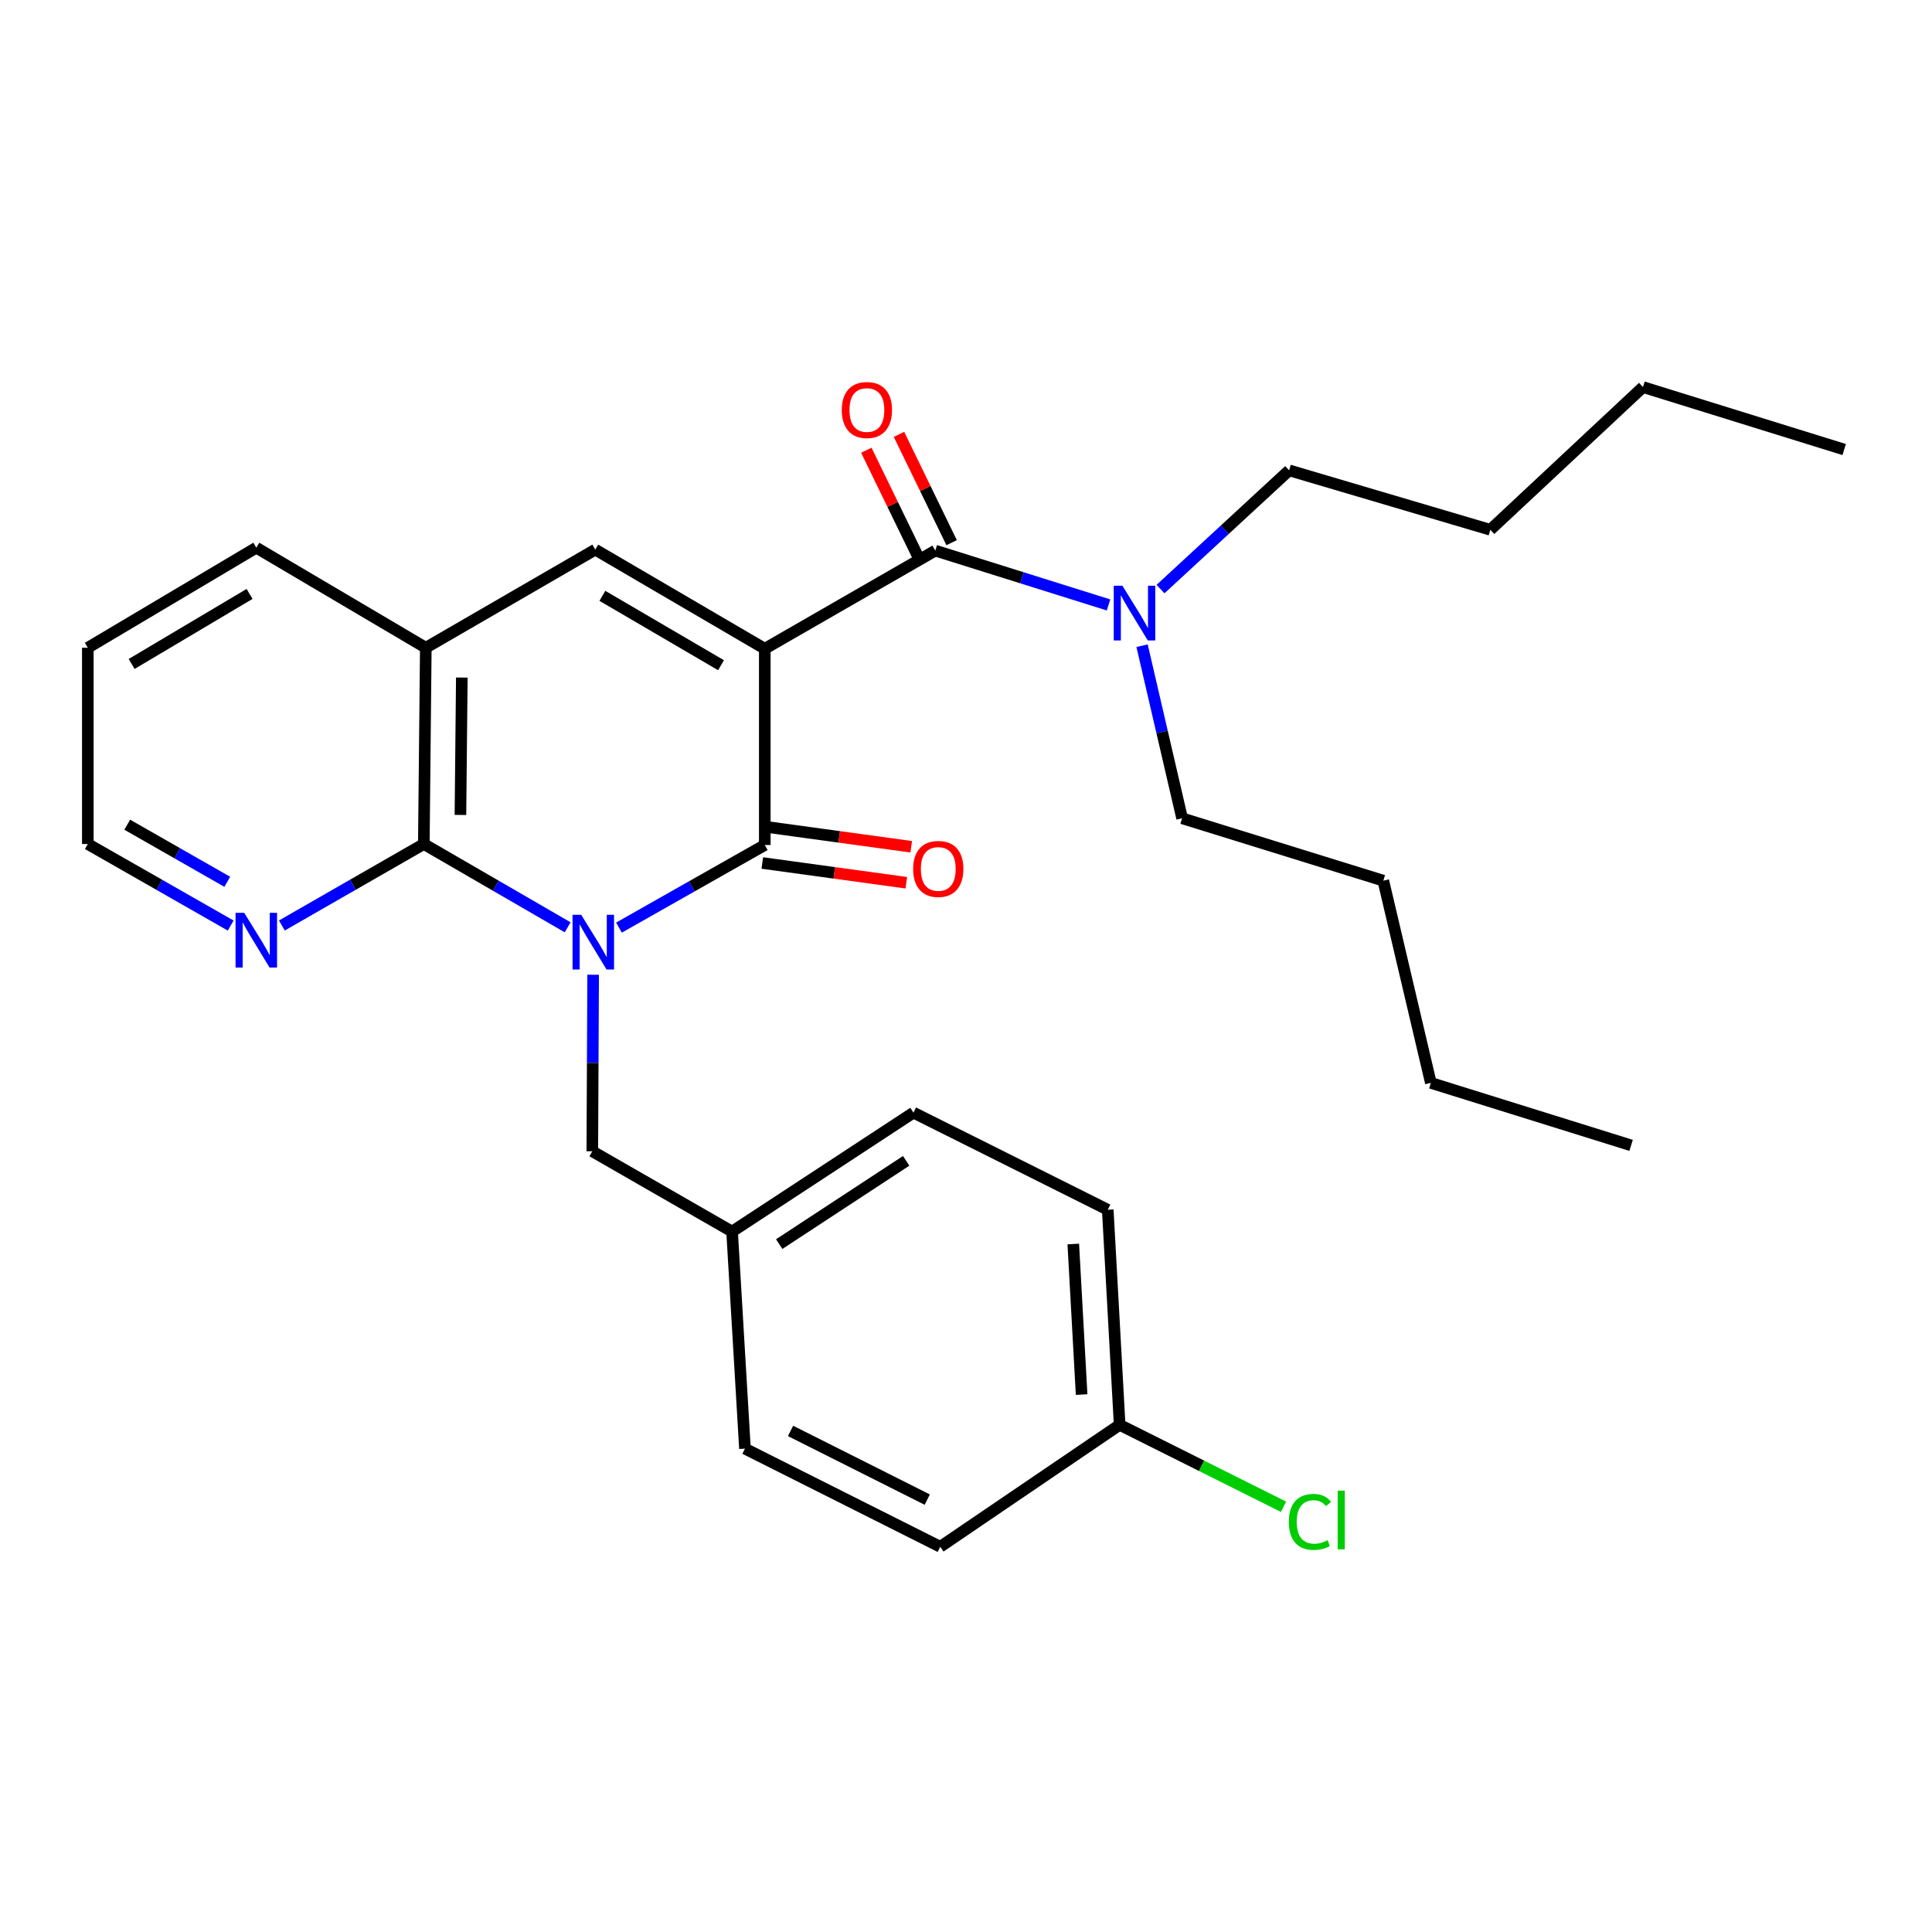 <?xml version='1.0' encoding='iso-8859-1'?>
<svg version='1.1' baseProfile='full'
              xmlns='http://www.w3.org/2000/svg'
                      xmlns:rdkit='http://www.rdkit.org/xml'
                      xmlns:xlink='http://www.w3.org/1999/xlink'
                  xml:space='preserve'
width='1000px' height='1000px' viewBox='0 0 1000 1000'>
<!-- END OF HEADER -->
<rect style='opacity:1.0;fill:#FFFFFF;stroke:none' width='1000' height='1000' x='0' y='0'> </rect>
<path class='bond-1' d='M 395.849,335.791 L 395.849,437.373' style='fill:none;fill-rule:evenodd;stroke:#000000;stroke-width:6px;stroke-linecap:butt;stroke-linejoin:miter;stroke-opacity:1' />
<path class='bond-3' d='M 395.849,335.791 L 308.112,284.483' style='fill:none;fill-rule:evenodd;stroke:#000000;stroke-width:6px;stroke-linecap:butt;stroke-linejoin:miter;stroke-opacity:1' />
<path class='bond-3' d='M 373.201,344.318 L 311.785,308.403' style='fill:none;fill-rule:evenodd;stroke:#000000;stroke-width:6px;stroke-linecap:butt;stroke-linejoin:miter;stroke-opacity:1' />
<path class='bond-4' d='M 395.849,335.791 L 484.109,284.994' style='fill:none;fill-rule:evenodd;stroke:#000000;stroke-width:6px;stroke-linecap:butt;stroke-linejoin:miter;stroke-opacity:1' />
<path class='bond-0' d='M 320.379,480.128 L 358.114,458.75' style='fill:none;fill-rule:evenodd;stroke:#0000FF;stroke-width:6px;stroke-linecap:butt;stroke-linejoin:miter;stroke-opacity:1' />
<path class='bond-0' d='M 358.114,458.75 L 395.849,437.373' style='fill:none;fill-rule:evenodd;stroke:#000000;stroke-width:6px;stroke-linecap:butt;stroke-linejoin:miter;stroke-opacity:1' />
<path class='bond-6' d='M 307.009,504.524 L 306.793,550.212' style='fill:none;fill-rule:evenodd;stroke:#0000FF;stroke-width:6px;stroke-linecap:butt;stroke-linejoin:miter;stroke-opacity:1' />
<path class='bond-6' d='M 306.793,550.212 L 306.578,595.901' style='fill:none;fill-rule:evenodd;stroke:#000000;stroke-width:6px;stroke-linecap:butt;stroke-linejoin:miter;stroke-opacity:1' />
<path class='bond-29' d='M 293.815,479.97 L 256.594,458.416' style='fill:none;fill-rule:evenodd;stroke:#0000FF;stroke-width:6px;stroke-linecap:butt;stroke-linejoin:miter;stroke-opacity:1' />
<path class='bond-29' d='M 256.594,458.416 L 219.373,436.861' style='fill:none;fill-rule:evenodd;stroke:#000000;stroke-width:6px;stroke-linecap:butt;stroke-linejoin:miter;stroke-opacity:1' />
<path class='bond-9' d='M 394.573,446.683 L 431.837,451.791' style='fill:none;fill-rule:evenodd;stroke:#000000;stroke-width:6px;stroke-linecap:butt;stroke-linejoin:miter;stroke-opacity:1' />
<path class='bond-9' d='M 431.837,451.791 L 469.101,456.9' style='fill:none;fill-rule:evenodd;stroke:#FF0000;stroke-width:6px;stroke-linecap:butt;stroke-linejoin:miter;stroke-opacity:1' />
<path class='bond-9' d='M 397.126,428.063 L 434.39,433.171' style='fill:none;fill-rule:evenodd;stroke:#000000;stroke-width:6px;stroke-linecap:butt;stroke-linejoin:miter;stroke-opacity:1' />
<path class='bond-9' d='M 434.39,433.171 L 471.654,438.28' style='fill:none;fill-rule:evenodd;stroke:#FF0000;stroke-width:6px;stroke-linecap:butt;stroke-linejoin:miter;stroke-opacity:1' />
<path class='bond-2' d='M 219.373,436.861 L 220.396,335.279' style='fill:none;fill-rule:evenodd;stroke:#000000;stroke-width:6px;stroke-linecap:butt;stroke-linejoin:miter;stroke-opacity:1' />
<path class='bond-2' d='M 238.32,421.813 L 239.036,350.706' style='fill:none;fill-rule:evenodd;stroke:#000000;stroke-width:6px;stroke-linecap:butt;stroke-linejoin:miter;stroke-opacity:1' />
<path class='bond-7' d='M 219.373,436.861 L 182.636,457.948' style='fill:none;fill-rule:evenodd;stroke:#000000;stroke-width:6px;stroke-linecap:butt;stroke-linejoin:miter;stroke-opacity:1' />
<path class='bond-7' d='M 182.636,457.948 L 145.899,479.035' style='fill:none;fill-rule:evenodd;stroke:#0000FF;stroke-width:6px;stroke-linecap:butt;stroke-linejoin:miter;stroke-opacity:1' />
<path class='bond-5' d='M 308.112,284.483 L 220.396,335.279' style='fill:none;fill-rule:evenodd;stroke:#000000;stroke-width:6px;stroke-linecap:butt;stroke-linejoin:miter;stroke-opacity:1' />
<path class='bond-8' d='M 484.109,284.994 L 528.941,299.055' style='fill:none;fill-rule:evenodd;stroke:#000000;stroke-width:6px;stroke-linecap:butt;stroke-linejoin:miter;stroke-opacity:1' />
<path class='bond-8' d='M 528.941,299.055 L 573.774,313.115' style='fill:none;fill-rule:evenodd;stroke:#0000FF;stroke-width:6px;stroke-linecap:butt;stroke-linejoin:miter;stroke-opacity:1' />
<path class='bond-10' d='M 492.56,280.887 L 478.936,252.855' style='fill:none;fill-rule:evenodd;stroke:#000000;stroke-width:6px;stroke-linecap:butt;stroke-linejoin:miter;stroke-opacity:1' />
<path class='bond-10' d='M 478.936,252.855 L 465.312,224.824' style='fill:none;fill-rule:evenodd;stroke:#FF0000;stroke-width:6px;stroke-linecap:butt;stroke-linejoin:miter;stroke-opacity:1' />
<path class='bond-10' d='M 475.657,289.102 L 462.033,261.071' style='fill:none;fill-rule:evenodd;stroke:#000000;stroke-width:6px;stroke-linecap:butt;stroke-linejoin:miter;stroke-opacity:1' />
<path class='bond-10' d='M 462.033,261.071 L 448.409,233.039' style='fill:none;fill-rule:evenodd;stroke:#FF0000;stroke-width:6px;stroke-linecap:butt;stroke-linejoin:miter;stroke-opacity:1' />
<path class='bond-18' d='M 220.396,335.279 L 132.659,283.481' style='fill:none;fill-rule:evenodd;stroke:#000000;stroke-width:6px;stroke-linecap:butt;stroke-linejoin:miter;stroke-opacity:1' />
<path class='bond-11' d='M 306.578,595.901 L 378.924,637.467' style='fill:none;fill-rule:evenodd;stroke:#000000;stroke-width:6px;stroke-linecap:butt;stroke-linejoin:miter;stroke-opacity:1' />
<path class='bond-30' d='M 119.409,479.071 L 82.432,457.966' style='fill:none;fill-rule:evenodd;stroke:#0000FF;stroke-width:6px;stroke-linecap:butt;stroke-linejoin:miter;stroke-opacity:1' />
<path class='bond-30' d='M 82.432,457.966 L 45.455,436.861' style='fill:none;fill-rule:evenodd;stroke:#000000;stroke-width:6px;stroke-linecap:butt;stroke-linejoin:miter;stroke-opacity:1' />
<path class='bond-30' d='M 117.632,456.417 L 91.748,441.644' style='fill:none;fill-rule:evenodd;stroke:#0000FF;stroke-width:6px;stroke-linecap:butt;stroke-linejoin:miter;stroke-opacity:1' />
<path class='bond-30' d='M 91.748,441.644 L 65.864,426.87' style='fill:none;fill-rule:evenodd;stroke:#000000;stroke-width:6px;stroke-linecap:butt;stroke-linejoin:miter;stroke-opacity:1' />
<path class='bond-20' d='M 591.133,334.216 L 601.494,378.877' style='fill:none;fill-rule:evenodd;stroke:#0000FF;stroke-width:6px;stroke-linecap:butt;stroke-linejoin:miter;stroke-opacity:1' />
<path class='bond-20' d='M 601.494,378.877 L 611.856,423.538' style='fill:none;fill-rule:evenodd;stroke:#000000;stroke-width:6px;stroke-linecap:butt;stroke-linejoin:miter;stroke-opacity:1' />
<path class='bond-21' d='M 600.678,304.902 L 633.962,274.176' style='fill:none;fill-rule:evenodd;stroke:#0000FF;stroke-width:6px;stroke-linecap:butt;stroke-linejoin:miter;stroke-opacity:1' />
<path class='bond-21' d='M 633.962,274.176 L 667.246,243.449' style='fill:none;fill-rule:evenodd;stroke:#000000;stroke-width:6px;stroke-linecap:butt;stroke-linejoin:miter;stroke-opacity:1' />
<path class='bond-14' d='M 378.924,637.467 L 385.586,749.814' style='fill:none;fill-rule:evenodd;stroke:#000000;stroke-width:6px;stroke-linecap:butt;stroke-linejoin:miter;stroke-opacity:1' />
<path class='bond-15' d='M 378.924,637.467 L 472.811,575.896' style='fill:none;fill-rule:evenodd;stroke:#000000;stroke-width:6px;stroke-linecap:butt;stroke-linejoin:miter;stroke-opacity:1' />
<path class='bond-15' d='M 403.314,643.947 L 469.035,600.847' style='fill:none;fill-rule:evenodd;stroke:#000000;stroke-width:6px;stroke-linecap:butt;stroke-linejoin:miter;stroke-opacity:1' />
<path class='bond-12' d='M 579.53,737.493 L 573.37,626.159' style='fill:none;fill-rule:evenodd;stroke:#000000;stroke-width:6px;stroke-linecap:butt;stroke-linejoin:miter;stroke-opacity:1' />
<path class='bond-12' d='M 559.841,721.832 L 555.529,643.898' style='fill:none;fill-rule:evenodd;stroke:#000000;stroke-width:6px;stroke-linecap:butt;stroke-linejoin:miter;stroke-opacity:1' />
<path class='bond-13' d='M 579.53,737.493 L 621.94,758.7' style='fill:none;fill-rule:evenodd;stroke:#000000;stroke-width:6px;stroke-linecap:butt;stroke-linejoin:miter;stroke-opacity:1' />
<path class='bond-13' d='M 621.94,758.7 L 664.349,779.907' style='fill:none;fill-rule:evenodd;stroke:#00CC00;stroke-width:6px;stroke-linecap:butt;stroke-linejoin:miter;stroke-opacity:1' />
<path class='bond-31' d='M 579.53,737.493 L 486.667,800.61' style='fill:none;fill-rule:evenodd;stroke:#000000;stroke-width:6px;stroke-linecap:butt;stroke-linejoin:miter;stroke-opacity:1' />
<path class='bond-17' d='M 385.586,749.814 L 486.667,800.61' style='fill:none;fill-rule:evenodd;stroke:#000000;stroke-width:6px;stroke-linecap:butt;stroke-linejoin:miter;stroke-opacity:1' />
<path class='bond-17' d='M 409.187,740.641 L 479.943,776.198' style='fill:none;fill-rule:evenodd;stroke:#000000;stroke-width:6px;stroke-linecap:butt;stroke-linejoin:miter;stroke-opacity:1' />
<path class='bond-16' d='M 472.811,575.896 L 573.37,626.159' style='fill:none;fill-rule:evenodd;stroke:#000000;stroke-width:6px;stroke-linecap:butt;stroke-linejoin:miter;stroke-opacity:1' />
<path class='bond-24' d='M 132.659,283.481 L 45.455,335.279' style='fill:none;fill-rule:evenodd;stroke:#000000;stroke-width:6px;stroke-linecap:butt;stroke-linejoin:miter;stroke-opacity:1' />
<path class='bond-24' d='M 129.176,307.409 L 68.133,343.668' style='fill:none;fill-rule:evenodd;stroke:#000000;stroke-width:6px;stroke-linecap:butt;stroke-linejoin:miter;stroke-opacity:1' />
<path class='bond-19' d='M 45.455,436.861 L 45.455,335.279' style='fill:none;fill-rule:evenodd;stroke:#000000;stroke-width:6px;stroke-linecap:butt;stroke-linejoin:miter;stroke-opacity:1' />
<path class='bond-22' d='M 611.856,423.538 L 715.996,455.833' style='fill:none;fill-rule:evenodd;stroke:#000000;stroke-width:6px;stroke-linecap:butt;stroke-linejoin:miter;stroke-opacity:1' />
<path class='bond-23' d='M 667.246,243.449 L 771.387,274.219' style='fill:none;fill-rule:evenodd;stroke:#000000;stroke-width:6px;stroke-linecap:butt;stroke-linejoin:miter;stroke-opacity:1' />
<path class='bond-26' d='M 715.996,455.833 L 740.606,560.505' style='fill:none;fill-rule:evenodd;stroke:#000000;stroke-width:6px;stroke-linecap:butt;stroke-linejoin:miter;stroke-opacity:1' />
<path class='bond-25' d='M 771.387,274.219 L 850.405,200.348' style='fill:none;fill-rule:evenodd;stroke:#000000;stroke-width:6px;stroke-linecap:butt;stroke-linejoin:miter;stroke-opacity:1' />
<path class='bond-28' d='M 850.405,200.348 L 954.545,232.684' style='fill:none;fill-rule:evenodd;stroke:#000000;stroke-width:6px;stroke-linecap:butt;stroke-linejoin:miter;stroke-opacity:1' />
<path class='bond-27' d='M 740.606,560.505 L 844.255,592.842' style='fill:none;fill-rule:evenodd;stroke:#000000;stroke-width:6px;stroke-linecap:butt;stroke-linejoin:miter;stroke-opacity:1' />
<path  class='atom-1' d='M 300.829 473.497
L 310.109 488.497
Q 311.029 489.977, 312.509 492.657
Q 313.989 495.337, 314.069 495.497
L 314.069 473.497
L 317.829 473.497
L 317.829 501.817
L 313.949 501.817
L 303.989 485.417
Q 302.829 483.497, 301.589 481.297
Q 300.389 479.097, 300.029 478.417
L 300.029 501.817
L 296.349 501.817
L 296.349 473.497
L 300.829 473.497
' fill='#0000FF'/>
<path  class='atom-8' d='M 126.399 472.474
L 135.679 487.474
Q 136.599 488.954, 138.079 491.634
Q 139.559 494.314, 139.639 494.474
L 139.639 472.474
L 143.399 472.474
L 143.399 500.794
L 139.519 500.794
L 129.559 484.394
Q 128.399 482.474, 127.159 480.274
Q 125.959 478.074, 125.599 477.394
L 125.599 500.794
L 121.919 500.794
L 121.919 472.474
L 126.399 472.474
' fill='#0000FF'/>
<path  class='atom-9' d='M 580.955 303.171
L 590.235 318.171
Q 591.155 319.651, 592.635 322.331
Q 594.115 325.011, 594.195 325.171
L 594.195 303.171
L 597.955 303.171
L 597.955 331.491
L 594.075 331.491
L 584.115 315.091
Q 582.955 313.171, 581.715 310.971
Q 580.515 308.771, 580.155 308.091
L 580.155 331.491
L 576.475 331.491
L 576.475 303.171
L 580.955 303.171
' fill='#0000FF'/>
<path  class='atom-10' d='M 472.643 449.763
Q 472.643 442.963, 476.003 439.163
Q 479.363 435.363, 485.643 435.363
Q 491.923 435.363, 495.283 439.163
Q 498.643 442.963, 498.643 449.763
Q 498.643 456.643, 495.243 460.563
Q 491.843 464.443, 485.643 464.443
Q 479.403 464.443, 476.003 460.563
Q 472.643 456.683, 472.643 449.763
M 485.643 461.243
Q 489.963 461.243, 492.283 458.363
Q 494.643 455.443, 494.643 449.763
Q 494.643 444.203, 492.283 441.403
Q 489.963 438.563, 485.643 438.563
Q 481.323 438.563, 478.963 441.363
Q 476.643 444.163, 476.643 449.763
Q 476.643 455.483, 478.963 458.363
Q 481.323 461.243, 485.643 461.243
' fill='#FF0000'/>
<path  class='atom-11' d='M 435.703 212.226
Q 435.703 205.426, 439.063 201.626
Q 442.423 197.826, 448.703 197.826
Q 454.983 197.826, 458.343 201.626
Q 461.703 205.426, 461.703 212.226
Q 461.703 219.106, 458.303 223.026
Q 454.903 226.906, 448.703 226.906
Q 442.463 226.906, 439.063 223.026
Q 435.703 219.146, 435.703 212.226
M 448.703 223.706
Q 453.023 223.706, 455.343 220.826
Q 457.703 217.906, 457.703 212.226
Q 457.703 206.666, 455.343 203.866
Q 453.023 201.026, 448.703 201.026
Q 444.383 201.026, 442.023 203.826
Q 439.703 206.626, 439.703 212.226
Q 439.703 217.946, 442.023 220.826
Q 444.383 223.706, 448.703 223.706
' fill='#FF0000'/>
<path  class='atom-14' d='M 667.102 787.724
Q 667.102 780.684, 670.382 777.004
Q 673.702 773.284, 679.982 773.284
Q 685.822 773.284, 688.942 777.404
L 686.302 779.564
Q 684.022 776.564, 679.982 776.564
Q 675.702 776.564, 673.422 779.444
Q 671.182 782.284, 671.182 787.724
Q 671.182 793.324, 673.502 796.204
Q 675.862 799.084, 680.422 799.084
Q 683.542 799.084, 687.182 797.204
L 688.302 800.204
Q 686.822 801.164, 684.582 801.724
Q 682.342 802.284, 679.862 802.284
Q 673.702 802.284, 670.382 798.524
Q 667.102 794.764, 667.102 787.724
' fill='#00CC00'/>
<path  class='atom-14' d='M 692.382 771.564
L 696.062 771.564
L 696.062 801.924
L 692.382 801.924
L 692.382 771.564
' fill='#00CC00'/>
</svg>
